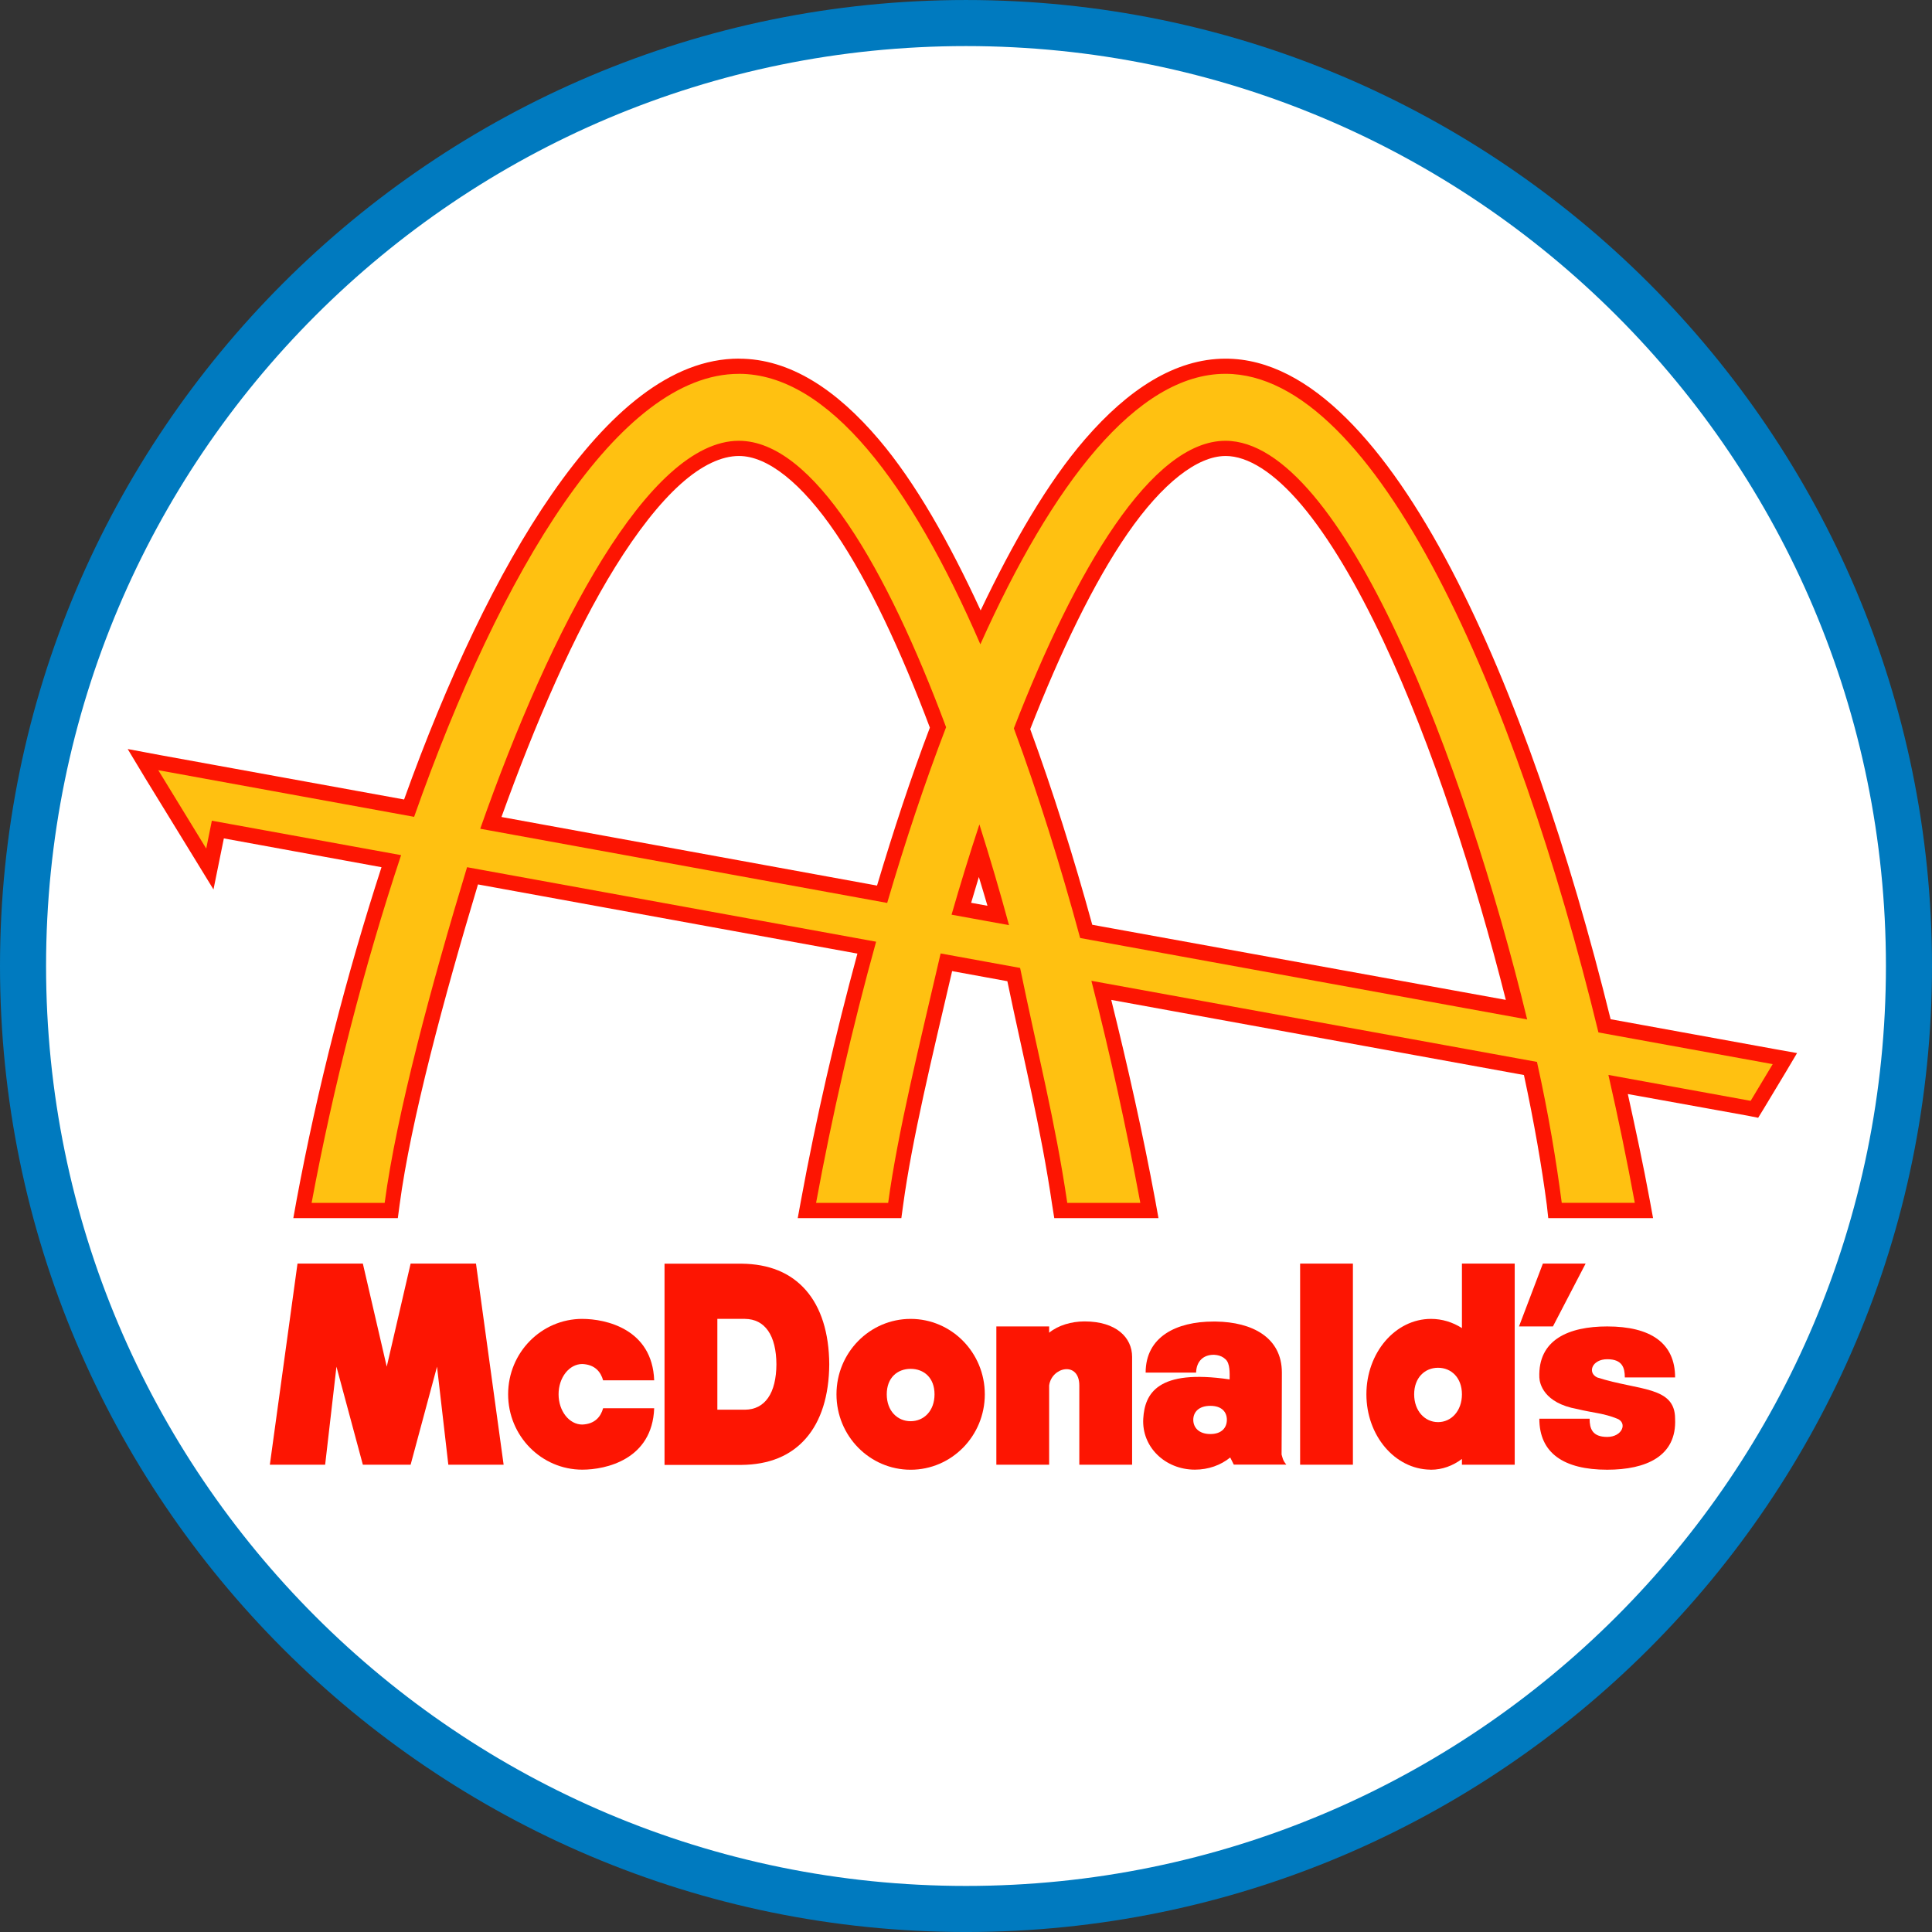 <?xml version="1.0" encoding="UTF-8" standalone="no"?>
<svg
   xmlns:dc="http://purl.org/dc/elements/1.1/"
   xmlns:cc="http://creativecommons.org/ns#"
   xmlns:rdf="http://www.w3.org/1999/02/22-rdf-syntax-ns#"
   xmlns:svg="http://www.w3.org/2000/svg"
   xmlns="http://www.w3.org/2000/svg"
   width="178.211mm"
   height="178.211mm"
   viewBox="0 0 178.211 178.211"
   version="1.1"
   id="svg8">
  <rect x="0" y="0" width="178.211" height="178.211" fill="#333333" stroke="none"/>
  <defs
     id="defs2" />
  <g
     id="layer1"
     transform="translate(-18.01,-34.235)">
    <g
       id="path909"
       style="opacity:1">
      <path
         style="color:#000000;font-style:normal;font-variant:normal;font-weight:normal;font-stretch:normal;font-size:medium;line-height:normal;font-family:sans-serif;font-variant-ligatures:normal;font-variant-position:normal;font-variant-caps:normal;font-variant-numeric:normal;font-variant-alternates:normal;font-variant-east-asian:normal;font-feature-settings:normal;font-variation-settings:normal;text-indent:0;text-align:start;text-decoration:none;text-decoration-line:none;text-decoration-style:solid;text-decoration-color:#000000;letter-spacing:normal;word-spacing:normal;text-transform:none;writing-mode:lr-tb;direction:ltr;text-orientation:mixed;dominant-baseline:auto;baseline-shift:baseline;text-anchor:start;white-space:normal;shape-padding:0;shape-margin:0;inline-size:0;clip-rule:nonzero;display:inline;overflow:visible;visibility:visible;isolation:auto;mix-blend-mode:normal;color-interpolation:sRGB;color-interpolation-filters:linearRGB;solid-color:#000000;solid-opacity:1;vector-effect:none;fill:#007abf;fill-opacity:1;fill-rule:nonzero;stroke:none;stroke-linecap:round;stroke-linejoin:bevel;stroke-miterlimit:4;stroke-dasharray:none;stroke-dashoffset:0;stroke-opacity:1.0;paint-order:stroke fill markers;color-rendering:auto;image-rendering:auto;shape-rendering:auto;text-rendering:auto;enable-background:accumulate;stop-color:#000000;stop-opacity:1;"
         d="M 107.115 34.236 C 57.954 34.236 18.01 74.18 18.01 123.342 C 18.01 172.503 57.954 212.447 107.115 212.447 C 156.277 212.447 196.221 172.503 196.221 123.342 C 196.221 74.18 156.277 34.236 107.115 34.236 z M 107.115 42.736 C 151.683 42.736 187.721 78.774 187.721 123.342 C 187.721 167.909 151.683 203.947 107.115 203.947 C 62.548 203.947 26.51 167.909 26.51 123.342 C 26.51 78.774 62.548 42.736 107.115 42.736 z "
         id="path952" />
      <path
         style="color:#000000;font-style:normal;font-variant:normal;font-weight:normal;font-stretch:normal;font-size:medium;line-height:normal;font-family:sans-serif;font-variant-ligatures:normal;font-variant-position:normal;font-variant-caps:normal;font-variant-numeric:normal;font-variant-alternates:normal;font-variant-east-asian:normal;font-feature-settings:normal;font-variation-settings:normal;text-indent:0;text-align:start;text-decoration:none;text-decoration-line:none;text-decoration-style:solid;text-decoration-color:#000000;letter-spacing:normal;word-spacing:normal;text-transform:none;writing-mode:lr-tb;direction:ltr;text-orientation:mixed;dominant-baseline:auto;baseline-shift:baseline;text-anchor:start;white-space:normal;shape-padding:0;shape-margin:0;inline-size:0;clip-rule:nonzero;display:inline;overflow:visible;visibility:visible;isolation:auto;mix-blend-mode:normal;color-interpolation:sRGB;color-interpolation-filters:linearRGB;solid-color:#000000;solid-opacity:1;vector-effect:none;fill:#ffffff;fill-opacity:1;fill-rule:nonzero;stroke:none;stroke-width:8.5;stroke-linecap:round;stroke-linejoin:bevel;stroke-miterlimit:4;stroke-dasharray:none;stroke-dashoffset:0;stroke-opacity:1.0;paint-order:stroke fill markers;color-rendering:auto;image-rendering:auto;shape-rendering:auto;text-rendering:auto;enable-background:accumulate;stop-color:#000000;stop-opacity:1;"
         d="m 191.971,123.341 c 0,46.864 -37.991,84.856 -84.856,84.856 -46.864,0 -84.856,-37.991 -84.856,-84.856 0,-46.864 37.991,-84.856 84.856,-84.856 46.864,0 84.856,37.991 84.856,84.856 z"
         id="path954" />
    </g>
    <g
       id="g948">
      <g
         id="g893"
         transform="matrix(1.455,0,0,1.455,-83.503,-77.188)">
        <path
           style="color:#000000;font-style:normal;font-variant:normal;font-weight:normal;font-stretch:normal;font-size:medium;line-height:normal;font-family:Sans;-inkscape-font-specification:Sans;text-indent:0;text-align:start;text-decoration:none;text-decoration-line:none;letter-spacing:normal;word-spacing:normal;text-transform:none;writing-mode:lr-tb;direction:ltr;baseline-shift:baseline;text-anchor:start;display:inline;overflow:visible;visibility:visible;fill:#fd1502;fill-opacity:1;stroke:none;stroke-width:0.847;marker:none;enable-background:accumulate"
           d="m 116.617,99.314 c -4.311,0 -8.268,3.407 -11.858,8.583 -3.469,5.003 -6.655,11.796 -9.373,19.367 l -15.415,-2.804 -2.108,-0.395 1.11,1.845 3.049,4.969 1.28,2.089 0.489,-2.409 0.169,-0.828 9.994,1.826 c -2.211,6.812 -4.072,14.049 -5.383,21.099 l -0.207,1.148 h 1.167 4.63 0.828 l 0.113,-0.847 c 0.701,-5.293 2.828,-13.19 4.969,-20.308 l 24.054,4.385 c -1.399,5.152 -2.624,10.457 -3.576,15.641 l -0.207,1.129 h 1.167 4.574 0.828 l 0.113,-0.828 c 0.562,-4.149 1.838,-9.399 3.106,-14.831 l 3.501,0.64 c 1.061,5.09 2.125,9.302 2.842,14.191 l 0.132,0.828 h 0.828 4.63 1.148 l -0.207,-1.148 c -0.781,-4.203 -1.739,-8.47 -2.786,-12.686 l 26.162,4.762 c 0.647,3.006 1.139,5.851 1.449,8.225 l 0.094,0.847 h 0.847 4.63 1.167 l -0.207,-1.129 c -0.409,-2.224 -0.897,-4.491 -1.393,-6.738 l 7.604,1.374 0.659,0.132 0.358,-0.583 1.393,-2.315 0.715,-1.205 -1.374,-0.245 -10.446,-1.901 c -2.606,-10.561 -6.065,-20.818 -10.107,-28.533 -2.061,-3.934 -4.279,-7.216 -6.644,-9.561 -2.365,-2.345 -4.929,-3.783 -7.66,-3.783 -3.211,0 -6.19,1.967 -8.903,5.101 -2.372,2.741 -4.572,6.553 -6.625,10.86 -1.988,-4.308 -4.122,-8.097 -6.456,-10.841 -2.667,-3.137 -5.625,-5.119 -8.865,-5.119 z m 0,6.173 c 1.812,0 3.983,1.719 6.136,4.894 2.106,3.106 4.139,7.474 5.966,12.328 -1.205,3.168 -2.314,6.549 -3.35,10.013 l -23.809,-4.348 c 2.146,-5.948 4.608,-11.658 7.209,-15.848 1.381,-2.225 2.791,-4.038 4.141,-5.251 1.349,-1.213 2.614,-1.788 3.708,-1.788 z m 30.848,0 c 1.412,0 3.074,1.041 4.818,3.106 1.744,2.065 3.517,5.077 5.176,8.601 3.124,6.635 5.826,15.07 7.773,22.774 l -26.218,-4.762 c -1.187,-4.32 -2.504,-8.5 -3.934,-12.403 1.906,-4.872 4.014,-9.28 6.173,-12.403 2.207,-3.192 4.43,-4.912 6.211,-4.912 z m -15.641,26.689 c 0.18,0.609 0.374,1.217 0.546,1.826 l -1.035,-0.188 c 0.161,-0.546 0.322,-1.092 0.489,-1.637 z"
           id="path3058" />
        <path
           style="fill:#ffc111;fill-opacity:1;stroke:none;stroke-width:0.265"
           d="m 116.608,100.28 c -7.568,0 -15.066,12.414 -20.586,28.084 l -16.22,-2.958 3.04,4.968 0.357,-1.765 11.997,2.183 c -2.35,7.068 -4.302,14.676 -5.672,22.045 h 4.631 c 0.744,-5.619 2.995,-13.942 5.223,-21.28 l 25.932,4.723 c -1.51,5.438 -2.796,11.062 -3.805,16.557 h 4.57 c 0.606,-4.473 1.991,-10.055 3.326,-15.812 l 5.039,0.918 c 1.103,5.377 2.231,9.729 2.989,14.894 h 4.631 c -0.867,-4.663 -1.909,-9.421 -3.101,-14.078 l 28.248,5.141 c 0.736,3.301 1.234,6.36 1.571,8.936 h 4.631 c -0.493,-2.683 -1.055,-5.401 -1.673,-8.11 l 9.018,1.642 1.398,-2.326 -11.048,-2.01 c -5.219,-21.457 -14.083,-41.754 -23.647,-41.754 -5.621,0 -10.997,7.011 -15.537,17.148 -4.39,-10.137 -9.624,-17.148 -15.312,-17.148 z m 0,4.244 c 4.725,0 9.391,8.105 13.139,18.158 -1.346,3.505 -2.595,7.261 -3.734,11.14 l -25.799,-4.703 C 104.707,116.327 110.904,104.524 116.608,104.524 Z m 30.849,0 c 7.418,0 15.187,20.442 19.128,36.684 l -28.339,-5.162 c -1.259,-4.641 -2.667,-9.141 -4.203,-13.292 3.91,-10.088 8.735,-18.23 13.415,-18.23 z m -15.598,24.32 c 0.67,2.117 1.3,4.26 1.877,6.386 l -3.642,-0.663 c 0.55,-1.908 1.137,-3.826 1.765,-5.723 z"
           id="path3020" />
      </g>
      <g
         id="g932">
        <path
           style="fill:#fd1502;fill-opacity:1;stroke:none;stroke-width:0.385"
           d="m 45.452,150.791 -2.551,18.551 h 5.101 l 1.043,-9.043 2.435,9.043 c 1.469,0 2.937,0 4.406,0 l 2.435,-9.043 1.043,9.043 h 5.101 L 61.916,150.791 h -6.029 l -2.203,9.507 -2.203,-9.507 z"
           id="path3025" />
        <path
           style="fill:#fd1502;fill-opacity:1;fill-rule:evenodd;stroke:none;stroke-width:0.385"
           d="m 102.009,155.892 c -3.778,0 -6.841,3.115 -6.841,6.957 0,3.842 3.063,6.957 6.841,6.957 3.778,0 6.841,-3.115 6.841,-6.957 0,-3.842 -3.063,-6.957 -6.841,-6.957 z m 0,4.608 c 1.217,0 2.203,0.811 2.203,2.348 0,1.537 -0.986,2.482 -2.203,2.482 -1.217,0 -2.203,-0.945 -2.203,-2.482 0,-1.537 0.986,-2.348 2.203,-2.348 z"
           id="path3820" />
        <path
           style="fill:#fd1502;fill-opacity:1;fill-rule:evenodd;stroke:none;stroke-width:0.385"
           d="m 71.724,155.891 c -3.778,0 -6.844,3.112 -6.844,6.954 0,3.842 3.066,6.954 6.844,6.954 2.139,0 6.455,-0.912 6.629,-5.667 h -4.711 c -0.212,0.769 -0.742,1.454 -1.918,1.506 -1.217,0 -2.19,-1.256 -2.19,-2.792 0,-1.537 0.973,-2.792 2.19,-2.792 1.176,0.052 1.705,0.737 1.918,1.506 h 4.711 c -0.173,-4.755 -4.489,-5.667 -6.629,-5.667 z"
           id="path3820-9" />
        <rect
           style="fill:#fd1502;fill-opacity:1;fill-rule:evenodd;stroke:none;stroke-width:0.385"
           id="rect3848"
           width="4.87"
           height="18.551"
           x="137.935"
           y="150.791" />
        <path
           style="font-style:normal;font-variant:normal;font-weight:normal;font-stretch:normal;font-size:20px;line-height:125%;font-family:'HelveticaNeueLT Std Med';-inkscape-font-specification:Sans;text-align:center;letter-spacing:0px;word-spacing:0px;text-anchor:middle;fill:#fd1502;fill-opacity:1;stroke:none;stroke-width:0.385"
           d="m 79.307,150.799 v 9.281 9.281 h 7.091 c 2.552,-0.024 4.53,-0.831 5.941,-2.437 1.411,-1.606 2.142,-3.949 2.163,-6.844 -0.021,-2.895 -0.752,-5.238 -2.163,-6.844 -1.411,-1.606 -3.389,-2.412 -5.941,-2.437 z m 4.873,5.092 h 2.546 c 0.916,0.012 1.629,0.372 2.135,1.095 0.506,0.723 0.759,1.791 0.767,3.094 -0.007,1.303 -0.26,2.371 -0.767,3.094 -0.506,0.723 -1.22,1.084 -2.135,1.095 h -2.546 v -4.189 z"
           id="path4268" />
        <path
           style="fill:#fd1502;fill-opacity:1;fill-rule:evenodd;stroke:none;stroke-width:0.385"
           d="m 118.039,156.124 c -1.207,0.006 -2.409,0.355 -3.254,1.043 v -0.58 h -4.87 v 12.754 h 4.87 v -7.304 c 0.223,-1.72 2.783,-2.282 2.783,0 v 7.304 h 4.87 c 0,-3.44 0,-6.506 0,-9.945 0,-1.776 -1.449,-3.272 -4.399,-3.272 z"
           id="rect3848-0" />
        <path
           style="fill:#fd1502;fill-opacity:1;fill-rule:evenodd;stroke:none;stroke-width:0.385"
           d="m 129.928,156.137 c -3.384,0 -6.242,1.389 -6.242,4.709 h 4.654 c 0.029,-1.056 0.677,-1.643 1.615,-1.643 0.019,0 0.036,-3.8e-4 0.055,0 0.085,0.003 0.165,0.013 0.246,0.027 0.299,0.05 0.579,0.174 0.794,0.383 0.44,0.384 0.383,1.316 0.383,1.862 -6.662,-0.985 -7.83,1.314 -7.967,3.614 -0.155,2.601 2.005,4.709 4.764,4.709 1.245,0 2.382,-0.411 3.258,-1.122 l 0.329,0.657 h 4.846 c -0.343,-0.41 -0.347,-0.648 -0.438,-0.931 0.012,-2.767 0.027,-4.889 0.027,-7.556 0,-3.265 -2.768,-4.663 -6.078,-4.709 -0.086,-7.7e-4 -0.173,3e-5 -0.246,4e-5 z m -0.274,7.775 c 1.057,0 1.524,0.57 1.524,1.287 0,0.717 -0.467,1.314 -1.524,1.314 -1.057,0 -1.574,-0.598 -1.574,-1.314 0,-0.717 0.517,-1.287 1.574,-1.287 z"
           id="path4040" />
        <path
           style="fill:#fd1502;fill-opacity:1;fill-rule:evenodd;stroke:none;stroke-width:0.385"
           d="m 152.861,150.791 v 5.949 c -0.847,-0.541 -1.821,-0.848 -2.855,-0.848 -3.29,0 -5.957,3.115 -5.957,6.957 0,3.81 2.625,6.898 5.877,6.949 0.025,3.7e-4 0.047,0.007 0.072,0.007 1.048,0 2.026,-0.364 2.862,-0.993 v 0.529 H 157.73 v -18.551 h -4.87 z m -2.203,9.609 c 1.217,0 2.203,0.912 2.203,2.449 0,1.537 -0.986,2.565 -2.203,2.565 -1.217,0 -2.203,-1.029 -2.203,-2.565 0,-1.537 0.986,-2.449 2.203,-2.449 z"
           id="rect3848-8" />
        <path
           style="fill:#fd1502;fill-opacity:1;stroke:none;stroke-width:0.385"
           d="m 158.124,156.588 2.203,-5.797 h 3.942 l -3.014,5.797 z"
           id="path4148" />
        <path
           style="fill:#fd1502;fill-opacity:1;stroke:none;stroke-width:0.385"
           d="m 166.263,156.588 c -3.571,0 -6.392,1.232 -6.261,4.704 0.021,0.56 0.401,2.356 3.478,2.912 1.476,0.359 2.463,0.387 3.71,0.896 0.955,0.39 0.464,1.68 -0.928,1.68 -1.391,0 -1.623,-0.784 -1.623,-1.68 h -4.638 c 0,3.174 2.258,4.704 6.261,4.704 3.571,0 6.428,-1.232 6.261,-4.704 0,-3.024 -3.369,-2.576 -7.188,-3.808 -0.928,-0.448 -0.464,-1.68 0.928,-1.68 1.391,0 1.623,0.784 1.623,1.68 h 4.638 c 0,-3.174 -2.258,-4.704 -6.261,-4.704 z"
           id="path4185" />
      </g>
    </g>
  </g>
</svg>
